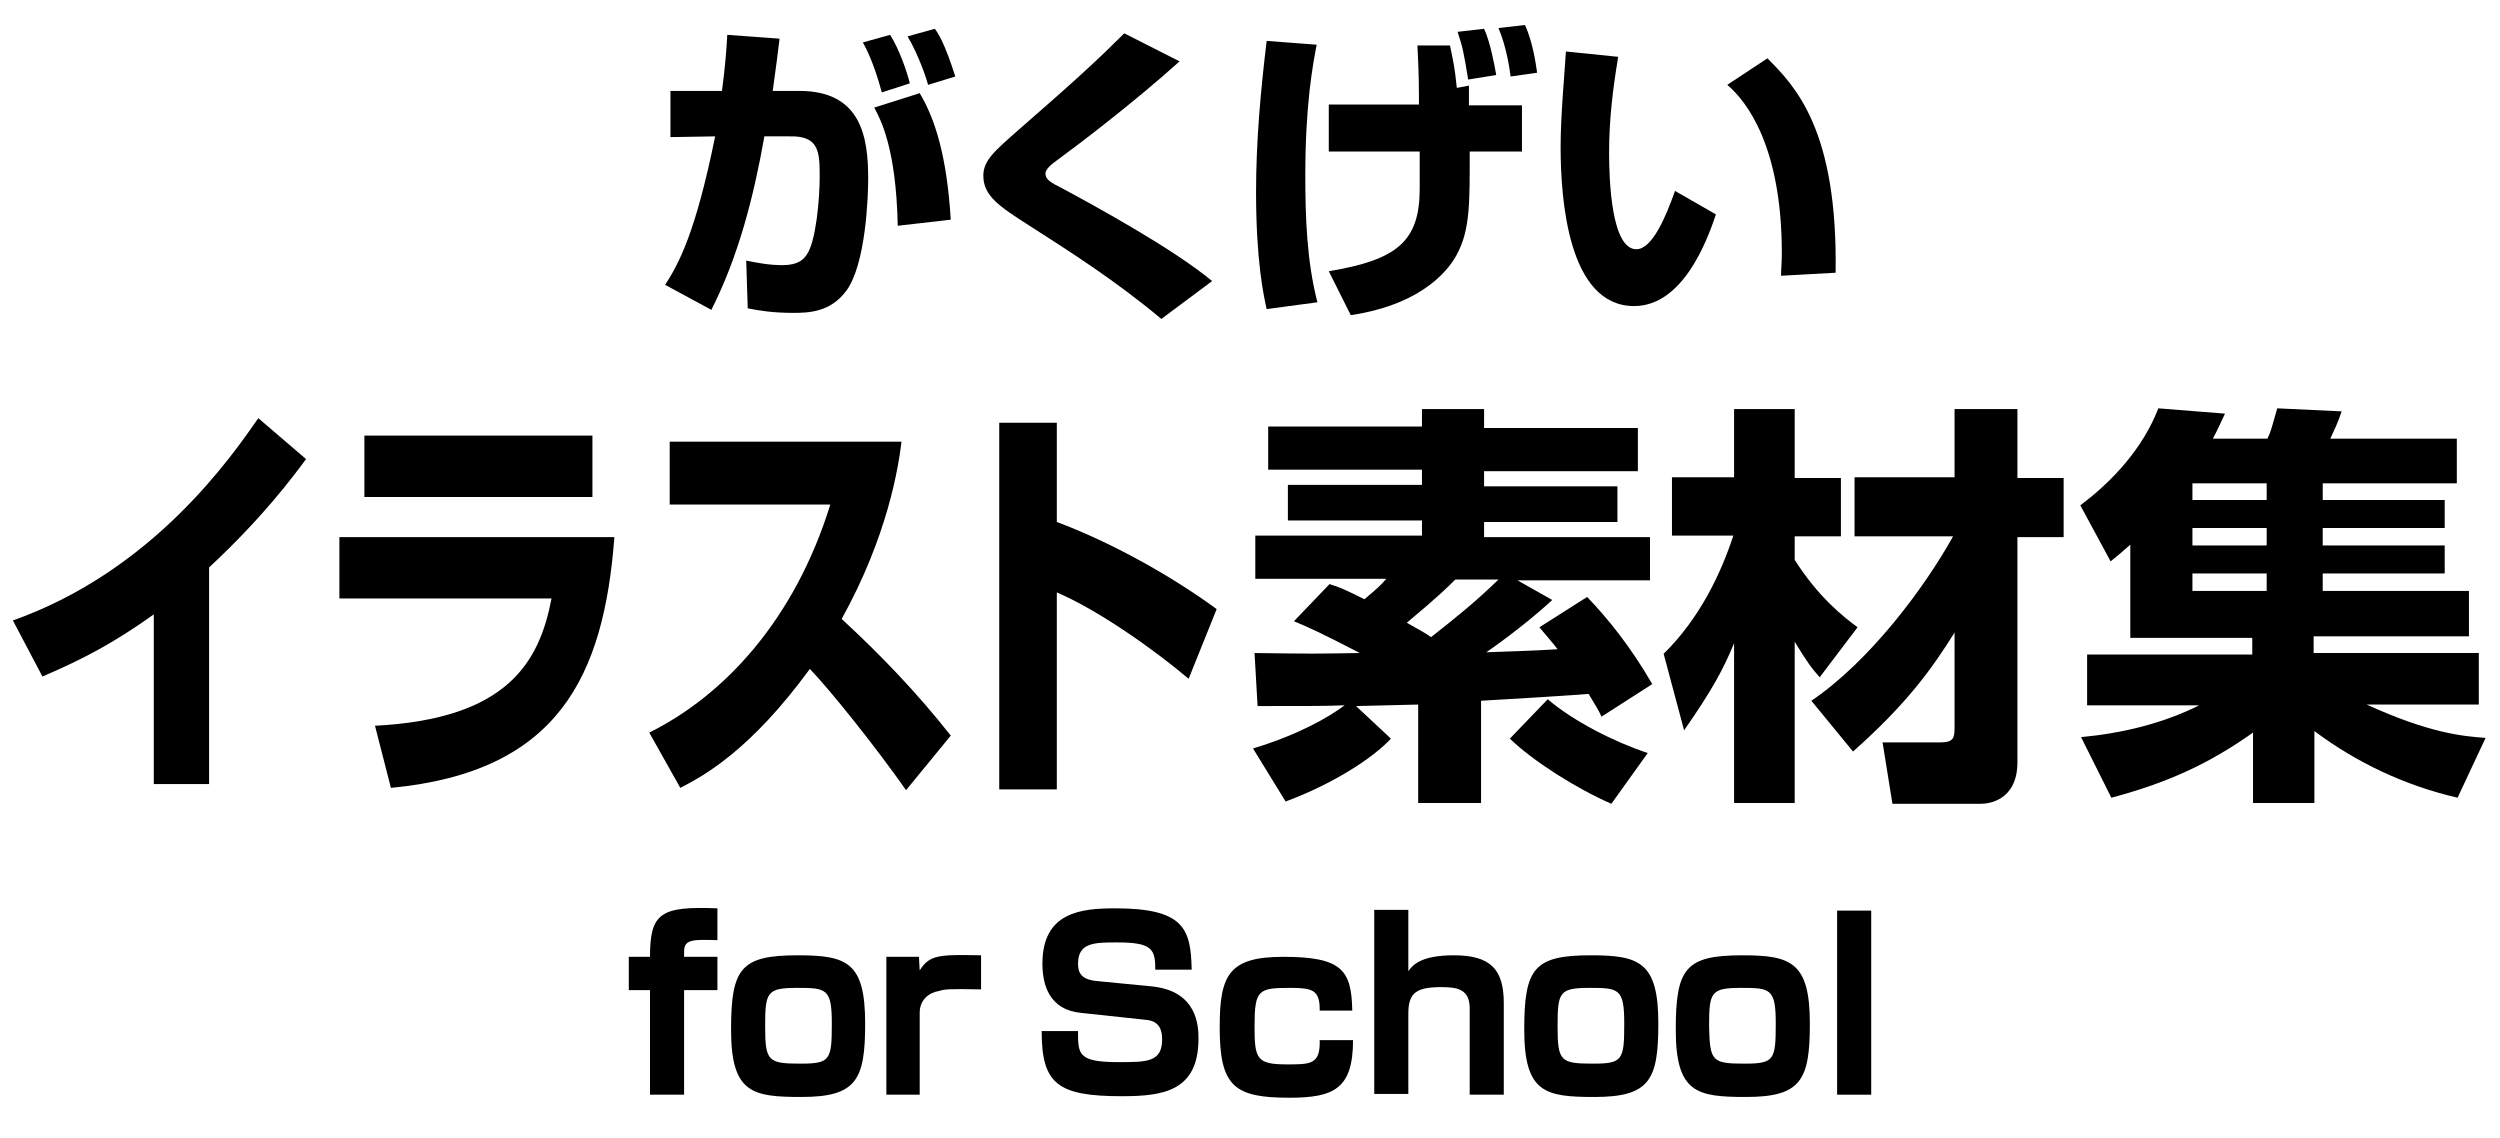 <?xml version="1.0" encoding="utf-8"?>
<!-- Generator: Adobe Illustrator 25.3.1, SVG Export Plug-In . SVG Version: 6.00 Build 0)  -->
<svg version="1.1" id="レイヤー_1" xmlns="http://www.w3.org/2000/svg" xmlns:xlink="http://www.w3.org/1999/xlink" x="0px"
	 y="0px" viewBox="0 0 330 150.2" style="enable-background:new 0 0 330 150.2;" xml:space="preserve">
<g>
	<g>
		<path d="M94.7,124.1c-3.3-0.1-4.4-0.1-4.4,1.5v0.7h4.4v4.4h-4.4v13.8h-4.5v-13.8H83v-4.4h2.8c0-5.8,1.4-6.7,8.9-6.4
			C94.7,119.9,94.7,124.1,94.7,124.1z"/>
		<path d="M114.2,135.1c0,7.4-1.1,9.7-8.4,9.7c-6.5,0-9.3-0.5-9.3-8.9c0-8.1,1.3-9.8,8.8-9.8C111.8,126.1,114.2,127,114.2,135.1z
			 M105.7,140.4c3.9,0,4.1-0.5,4.1-5.3c0-4.6-0.7-4.7-4.6-4.7c-4,0-4.2,0.6-4.2,5.1C101,140.1,101.4,140.4,105.7,140.4z"/>
		<path d="M121.3,126.3l0.1,1.8c1.3-2.1,2.6-2.1,8.1-2v4.5c-4.4-0.1-4.9,0-5.5,0.2c-1.3,0.2-2.6,1.1-2.6,2.9v10.8H117v-18.2H121.3z"
			/>
	</g>
	<g>
		<path d="M152.5,128c0-2.7-0.4-3.6-5-3.6c-3,0-5.2,0-5.2,2.8c0,1.2,0.4,2.1,2.5,2.3l7.2,0.7c6.1,0.6,6.2,5.3,6.2,6.9
			c0,6.9-4.6,7.6-10.1,7.6c-8.5,0-10.6-1.6-10.6-8.6h4.8c0,3.1,0,4.1,5.4,4.1c3.7,0,5.7,0,5.7-3c0-1.8-0.8-2.5-2.3-2.6l-8.4-0.9
			c-4.2-0.4-5.1-3.7-5.1-6.5c0-6.8,5.1-7.3,9.6-7.3c9.1,0,10,2.7,10.1,8.1H152.5z"/>
		<path d="M174.2,133.2c0-2.5-1-2.8-3.8-2.8c-4.3,0-4.8,0.2-4.8,5.1c0,4.3,0.3,5,4.3,5c3.1,0,4.4,0,4.3-3.2h4.4
			c0,6.4-2.5,7.6-8.4,7.6c-7.3,0-9.2-1.5-9.2-9.3c0-6.9,1.2-9.3,8.4-9.3c7.8,0,9,1.8,9.1,7.1h-4.3V133.2z"/>
		<path d="M185.9,120.2v8c0.5-0.7,1.5-2.1,6-2.1c4.8,0,6.6,1.8,6.6,6.3v12.1H194v-11.4c0-2.5-1.6-2.8-3.7-2.8
			c-3.3,0-4.4,0.7-4.4,3.5v10.6h-4.5v-24.3h4.5V120.2z"/>
		<path d="M218.9,135.1c0,7.4-1.1,9.7-8.4,9.7c-6.5,0-9.3-0.5-9.3-8.9c0-8.1,1.3-9.8,8.8-9.8C216.4,126.1,218.9,127,218.9,135.1z
			 M210.3,140.4c3.9,0,4.1-0.5,4.1-5.3c0-4.6-0.7-4.7-4.6-4.7c-4,0-4.2,0.6-4.2,5.1C205.6,140.1,206,140.4,210.3,140.4z"/>
		<path d="M238.9,135.1c0,7.4-1.1,9.7-8.4,9.7c-6.5,0-9.3-0.5-9.3-8.9c0-8.1,1.3-9.8,8.8-9.8C236.4,126.1,238.9,127,238.9,135.1z
			 M230.3,140.4c3.9,0,4.1-0.5,4.1-5.3c0-4.6-0.7-4.7-4.6-4.7c-4,0-4.2,0.6-4.2,5.1C225.7,140.1,226,140.4,230.3,140.4z"/>
		<path d="M247,120.2v24.3h-4.5v-24.3H247z"/>
	</g>
</g>
<g>
	<path d="M102.9,5.1c-0.2,1.6-0.4,3.4-0.9,6.9h3.5c8.2,0,9.1,6.1,9.1,11.6c0,2.3-0.3,11.3-2.9,14.8c-2.1,2.8-4.9,2.9-7,2.9
		c-2.7,0-4.5-0.3-6-0.6l-0.2-6.3c1.5,0.3,3,0.6,4.8,0.6c2.1,0,2.8-0.8,3.2-1.4c1.2-1.7,1.7-7.3,1.7-10.3c0-3.3-0.1-5.4-4-5.3l-3.3,0
		c-1.4,7.9-3.4,15.8-7,22.9l-6.1-3.3c1.8-2.8,4-6.8,6.6-19.6l-5.9,0.1V12h6.8c0.4-3,0.6-5.4,0.7-7.4L102.9,5.1z M116.4,12.2
		c-0.4-1.5-1.3-4.5-2.5-6.6l3.6-1c1.2,1.9,2.2,4.8,2.6,6.4L116.4,12.2z M118.5,29.8c-0.2-10.3-2.3-14.1-3.1-15.6l6-1.9
		c2.1,3.5,3.6,8.5,4.1,16.7L118.5,29.8z M122.5,11.2c-0.1-0.5-1.2-3.9-2.7-6.4l3.6-1c0.5,0.7,1.3,1.9,2.7,6.3L122.5,11.2z"/>
	<path d="M153.3,42.1c-6.1-5.1-12.1-8.9-17.4-12.3c-3.9-2.5-6.1-3.9-6.1-6.6c0-2,1.4-3.2,4.7-6.1c7.7-6.7,10.7-9.5,13.9-12.7
		l7.3,3.7c-6.1,5.5-13.5,11.1-16.1,13c-0.7,0.5-1.6,1.2-1.6,1.8c0,0.8,0.7,1.2,2.1,1.9c3.9,2.1,14.6,7.9,19.9,12.3L153.3,42.1z"/>
	<path d="M173.8,5.9c-0.5,2.6-1.5,7.9-1.5,17.2c0,5.6,0.2,11.4,1.6,16.8l-6.7,0.9c-0.4-1.8-1.4-6.3-1.4-15.5
		c0-6.6,0.6-13.3,1.4-19.9L173.8,5.9z M187.3,13.9c0-2.2,0-4.2-0.2-7.9h4.3c0.5,2.5,0.6,2.7,0.9,5.6l1.6-0.3v2.6h7V20h-6.9
		c0,6.5,0.1,10.3-1.7,13.6c-0.8,1.5-4,6.5-14,8l-2.9-5.8c9.1-1.5,12-4,12-10.9V20h-12v-6.2H187.3z M193.8,10.5
		c-0.6-3.6-0.7-4.2-1.4-6.3l3.5-0.4c0.8,1.7,1.4,4.9,1.6,6.1L193.8,10.5z M199.4,10.1c-0.1-0.8-0.5-3.8-1.6-6.4l3.5-0.4
		c1,2.2,1.4,4.9,1.6,6.3L199.4,10.1z"/>
	<path d="M213.6,7.5c-0.7,4.2-1.2,8.3-1.2,12.6c0,3.7,0.3,12.8,3.6,12.8c2.1,0,3.9-4.3,5.1-7.7l5.4,3.1c-1.2,3.6-4.4,12.1-10.8,12.1
		c-8.7,0-9.7-14.1-9.7-21c0-4.2,0.5-9.3,0.7-12.6L213.6,7.5z M235.1,36.4c0-0.8,0.1-1.7,0.1-3c0-14-4.6-20-7.2-22.2l5.3-3.5
		c3.7,3.7,9.3,9.5,9,28.3L235.1,36.4z"/>
</g>
<g>
	<path d="M27.7,103.5h-7.4V81.1c-5.2,3.7-9.1,5.8-14.7,8.2l-3.9-7.4c18.6-6.6,28.9-21.7,32.4-26.7l6.3,5.4
		c-1.7,2.3-5.7,7.7-12.8,14.3V103.5z"/>
	<path d="M81.1,70.9c-1.4,18.4-7.4,31-29.5,33.1l-2.1-8.2C67,94.9,71.2,87.4,72.8,79H44.8v-8.1H81.1z M78.2,57.5v8.1H48.1v-8.1H78.2
		z"/>
	<path d="M85.7,96.7c9.9-4.9,19.2-14.9,23.9-30.1H88.4v-8.3H119c-0.4,3.3-1.8,12.4-7.9,23.4c5.1,4.7,10,9.8,14.4,15.4l-5.9,7.2
		c-4-5.7-10-13.2-12.7-16c-7.9,10.8-14,14.1-17.1,15.7L85.7,96.7z"/>
	<path d="M139.5,55.8v13.1c7.2,2.7,15.1,7.1,21.1,11.5l-3.7,9.2c-4.6-3.9-12-9.1-17.4-11.4v26h-7.6V55.8H139.5z"/>
	<path d="M204.9,79.2c-1.3,1.2-4.4,3.9-8.7,6.9c2.7-0.1,6.3-0.2,9.4-0.4c-0.6-0.8-0.9-1.1-2.4-2.9l6.3-4c2.7,2.8,5.7,6.5,8.6,11.5
		l-6.7,4.3c-0.4-0.9-0.8-1.5-1.7-3c-7,0.5-7.7,0.5-14.2,0.9v13.5h-8.3V93l-8.2,0.2l4.6,4.3c-2.4,2.6-7.7,6-13.9,8.3l-4.3-7
		c5.9-1.8,9.8-4,12.1-5.7c-2.8,0.1-3.9,0.1-11.5,0.1l-0.4-7c7.6,0.1,8,0.1,13.9,0c-5.2-2.7-6.8-3.4-8.7-4.2l4.7-4.9
		c1.3,0.4,2,0.7,4.6,2c1.8-1.5,2.2-1.9,2.9-2.7h-17.3v-5.7h22v-2H170v-4.7h17.7v-2h-20.3v-5.7h20.3V54h8.2v2.5h20.3v5.7h-20.3v2
		h17.6v4.7h-17.6v2h21.9v5.7h-17.5L204.9,79.2z M192.1,76.5c-0.9,0.9-2.2,2.2-6.4,5.7c1.6,0.9,2.5,1.4,3.2,1.9
		c3.3-2.6,5.8-4.6,8.9-7.6H192.1z M212.7,106.1c-4.8-2.1-10.4-5.7-13.4-8.6l5-5.2c3.4,2.9,8.7,5.6,13.2,7.1L212.7,106.1z"/>
	<path d="M219.6,86.3c4.8-4.7,7.6-10.7,9.2-15.6h-8.1v-7.7h8.2V54h8v9.1h6.1v7.7h-6.1v3.1c3.1,4.9,6.4,7.5,8.3,8.9l-5,6.6
		c-1-1.1-1.8-2.2-3.3-4.7V106h-8V84.9c-1.4,3.4-2.9,6.2-6.6,11.5L219.6,86.3z M239.1,92.5c7.7-5.2,15-15,18.7-21.7h-13v-7.8H258V54
		h8.3v9.1h6.1v7.8h-6.1v29.7c0,5.2-4,5.5-4.8,5.5h-11.7l-1.3-8.1h7.4c1.7,0,2.1-0.3,2.1-1.8V83.5c-3,4.8-6.3,9.4-13.4,15.7
		L239.1,92.5z"/>
	<path d="M324.4,105.3c-6.9-1.6-13.3-4.6-18.9-8.8v9.5h-8.1v-9.3c-5.8,4.1-11.2,6.6-18.7,8.6l-4-8c5.4-0.5,10.8-1.8,15.6-4.2h-14.8
		v-6.7h21.8v-2.2h-16.1V71.9c-1,0.9-1.5,1.3-2.6,2.2l-4-7.4c4.3-3.2,8.3-7.6,10.3-12.8l8.8,0.7c-0.4,0.8-0.8,1.8-1.6,3.3h7.2
		c0.5-1,0.5-1.3,1.3-4l8.5,0.4c-0.5,1.5-0.9,2.3-1.5,3.6h16.7v5.9h-17.7V66h16.1v3.7h-16.1V72h16.1v3.7h-16.1V78h19.3v6h-20.5v2.2
		h21.8V93h-14.8c8.3,3.8,12.8,4.2,15.7,4.4L324.4,105.3z M289.4,63.8V66h9.8v-2.2H289.4z M289.4,69.7V72h9.8v-2.3H289.4z
		 M289.4,75.7V78h9.8v-2.3H289.4z"/>
</g>
</svg>
